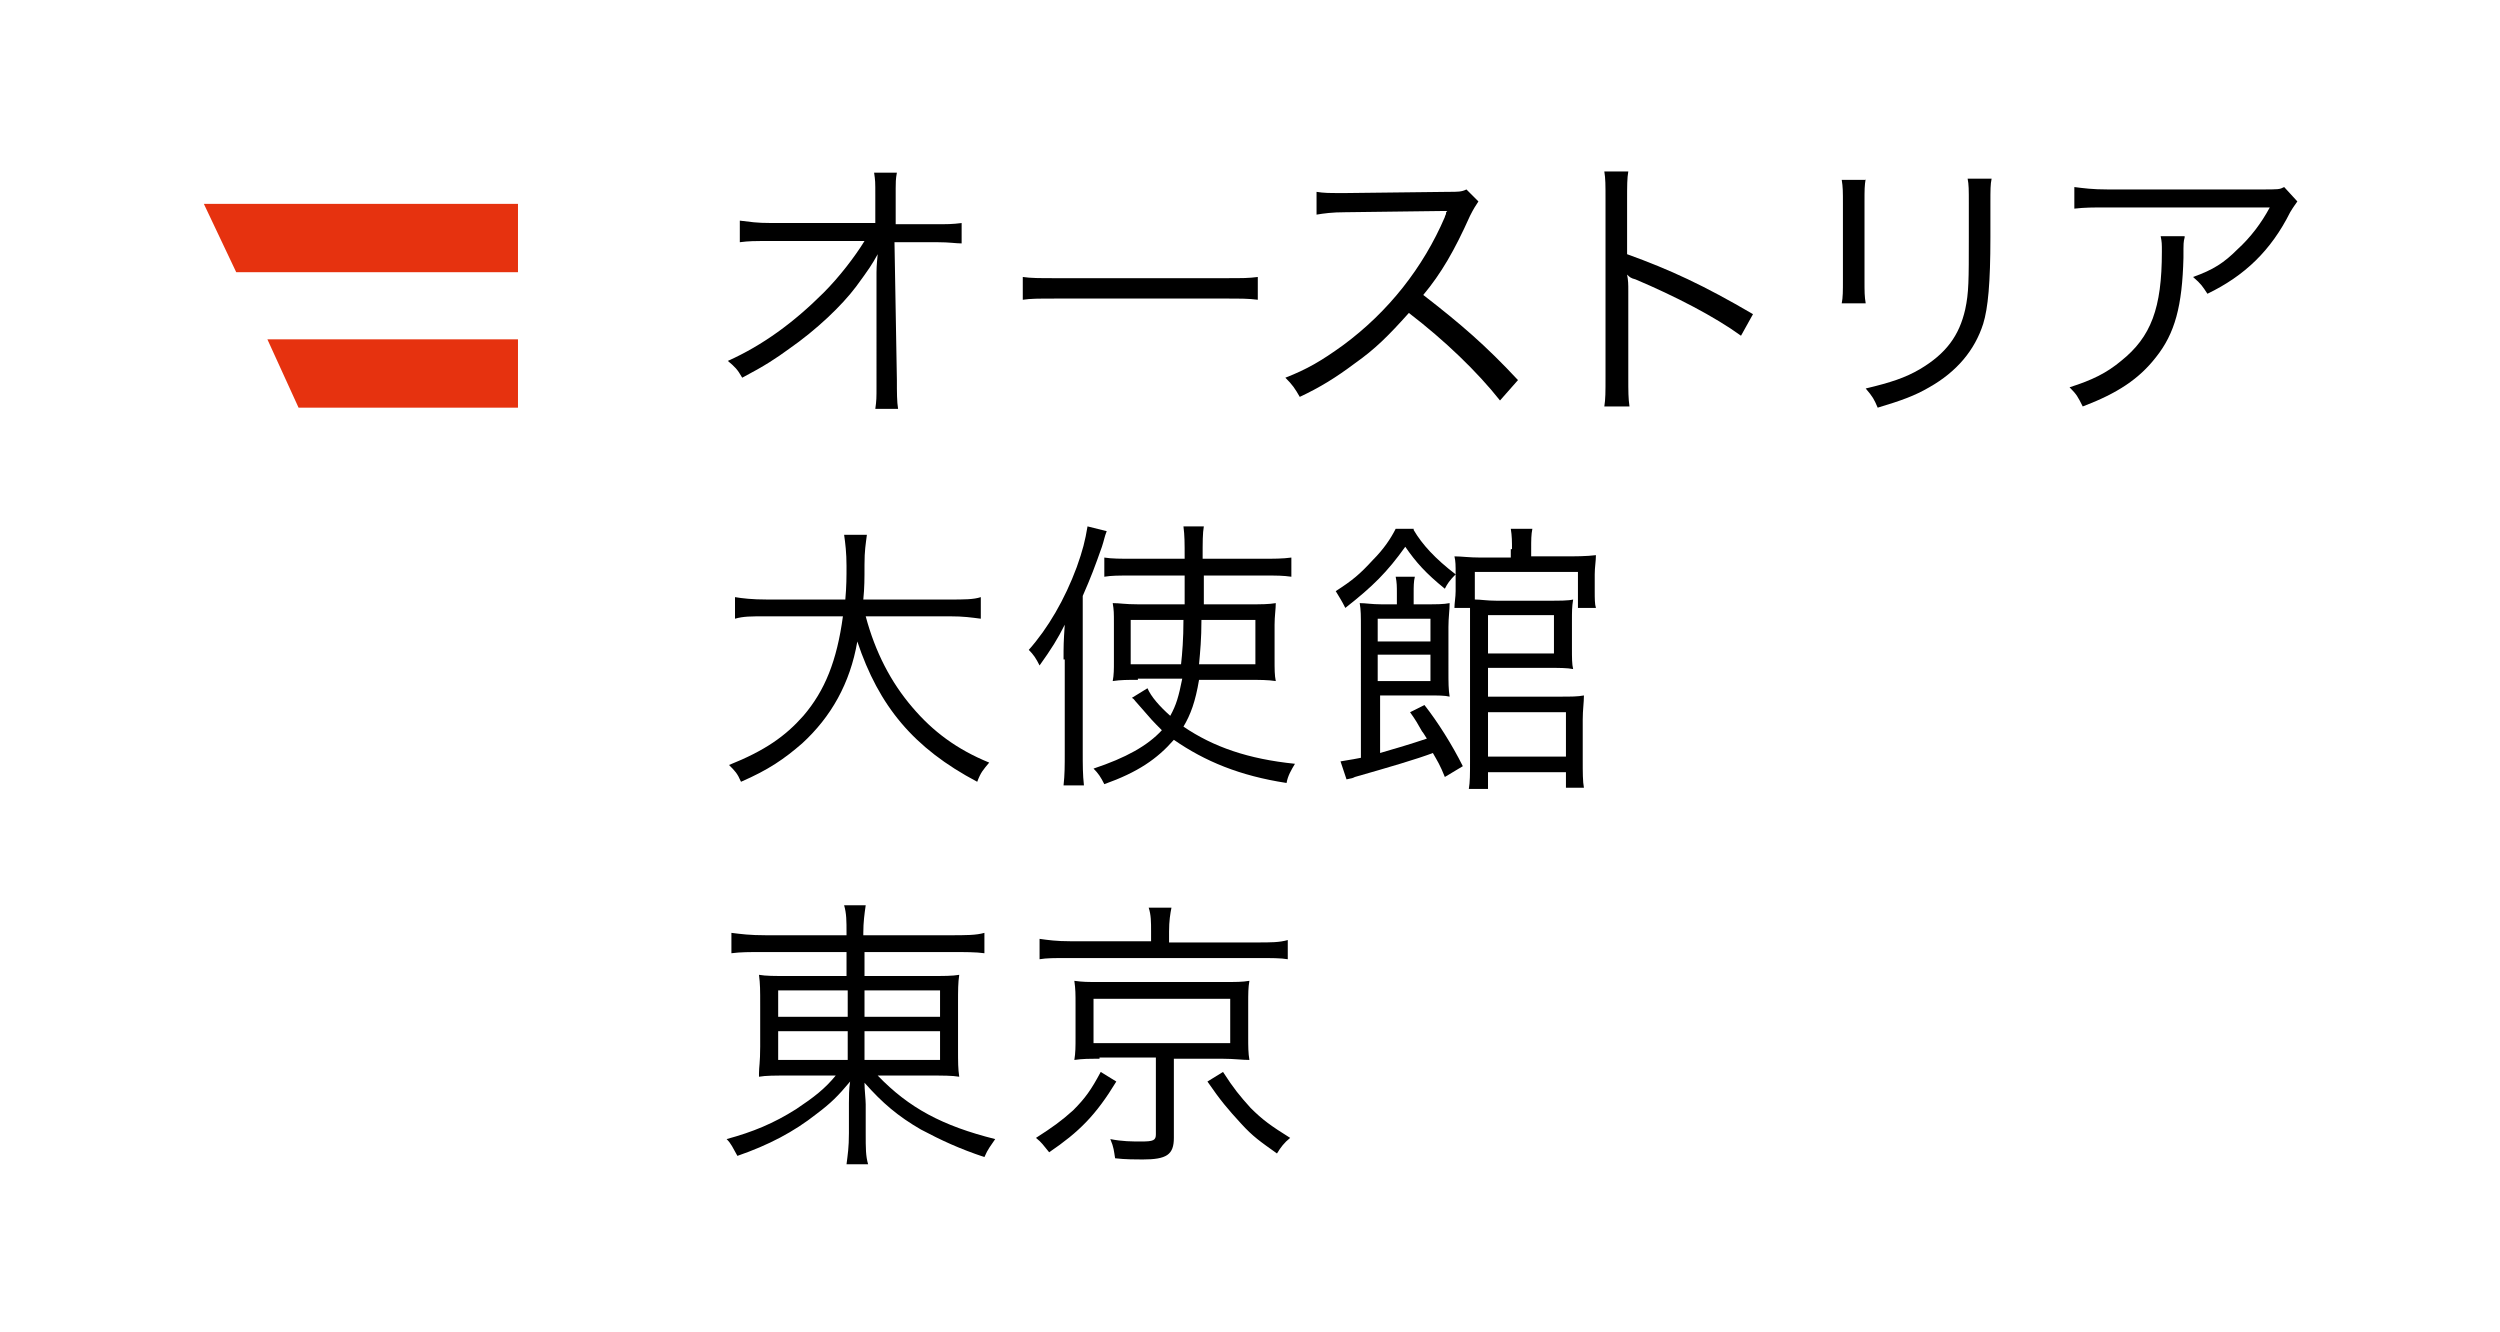 <?xml version="1.0" encoding="utf-8"?>
<!-- Generator: Adobe Illustrator 22.1.0, SVG Export Plug-In . SVG Version: 6.00 Build 0)  -->
<svg version="1.1" id="Ebene_1" xmlns="http://www.w3.org/2000/svg" xmlns:xlink="http://www.w3.org/1999/xlink" x="0px" y="0px"
	 viewBox="0 0 208.5 111.1" style="enable-background:new 0 0 208.5 111.1;" xml:space="preserve">
<style type="text/css">
	.st0{fill:#E6320F;}
</style>
<polygon class="st0" points="43.2,22.7 43.2,17 17,17 19.7,22.7 "/>
<polygon class="st0" points="24.9,34 43.2,34 43.2,28.3 22.3,28.3 "/>
<g>
	<g>
		<path d="M73.1,22.7c0-0.2,0-0.5,0.1-1.5c-0.5,0.9-0.7,1.2-1.8,2.7c-1.2,1.6-3.3,3.6-5.6,5.2c-1.1,0.8-2,1.4-3.9,2.4
			c-0.4-0.7-0.6-0.9-1.2-1.4c2.9-1.3,5.5-3.2,8-5.7c1.3-1.3,2.6-3,3.4-4.3l-7.8,0c-1.5,0-1.8,0-2.6,0.1v-1.8
			c0.9,0.1,1.3,0.2,2.7,0.2l8.6,0l0-2.3c0-1.2,0-1.2-0.1-1.9h1.9c-0.1,0.5-0.1,0.9-0.1,1.3v0.6l0,2.4h3.1c1.3,0,1.6,0,2.4-0.1v1.7
			c-0.5,0-1-0.1-2-0.1c-0.1,0-0.2,0-0.4,0h-3.2l0.2,11.5c0,1,0,1.8,0.1,2.4h-1.9c0.1-0.7,0.1-0.9,0.1-1.9c0-0.3,0-0.4,0-0.5L73.1,23
			V22.7L73.1,22.7z"/>
		<path d="M85.3,23.1c0.7,0.1,1.3,0.1,2.9,0.1H102c1.8,0,2.1,0,2.9-0.1v1.9c-0.8-0.1-1.3-0.1-2.9-0.1H88.2c-1.7,0-2.2,0-2.9,0.1
			V23.1z"/>
		<path d="M125.1,33.4c-1.9-2.4-4.6-5-7.6-7.3c-1.7,1.9-2.8,3-4.5,4.2c-1.6,1.2-2.9,2-4.6,2.8c-0.4-0.7-0.6-1-1.2-1.6
			c1.8-0.7,3-1.4,4.8-2.7c3.8-2.8,6.7-6.5,8.5-10.7c0-0.1,0.1-0.2,0.1-0.3c0-0.1,0-0.1,0.1-0.2c-0.2,0-0.3,0-0.6,0l-7.9,0.1
			c-1.1,0-1.8,0.1-2.4,0.2l0-1.9c0.6,0.1,1.1,0.1,1.9,0.1c0.1,0,0.3,0,0.6,0l8.5-0.1c0.8,0,1.1,0,1.5-0.2l1,1
			c-0.2,0.3-0.4,0.6-0.7,1.2c-1.3,2.9-2.4,4.8-3.9,6.6c3.1,2.4,5.2,4.2,7.9,7.1L125.1,33.4z"/>
		<path d="M133.8,33.9c0.1-0.6,0.1-1.2,0.1-2.5V16.7c0-1.3,0-1.8-0.1-2.4h2c-0.1,0.6-0.1,1.1-0.1,2.5v4.4c3.6,1.3,6.4,2.6,10.5,5
			l-1,1.8c-2.2-1.6-5.5-3.3-8.8-4.7c-0.4-0.1-0.5-0.2-0.7-0.4l0,0c0.1,0.5,0.1,0.8,0.1,1.4v7.1c0,1.3,0,1.8,0.1,2.5H133.8z"/>
		<path d="M155.6,14.9c-0.1,0.6-0.1,0.9-0.1,2v6.4c0,1.1,0,1.4,0.1,2h-2c0.1-0.5,0.1-1,0.1-2v-6.3c0-1,0-1.4-0.1-2H155.6z
			 M166.1,14.9c-0.1,0.5-0.1,0.9-0.1,2.1v2.8c0,3.8-0.2,5.9-0.6,7.2c-0.7,2.2-2.2,4-4.5,5.3c-1.2,0.7-2.3,1.1-4.3,1.7
			c-0.3-0.7-0.4-0.9-1-1.6c2.1-0.5,3.3-0.9,4.5-1.6c2.2-1.3,3.3-2.8,3.8-5c0.3-1.4,0.3-2.4,0.3-6V17c0-1.2,0-1.6-0.1-2.1H166.1z"/>
		<path d="M182.2,19.8c-0.1,0.4-0.1,0.4-0.1,1.7c-0.1,4-0.7,6.3-2.3,8.3c-1.4,1.8-3.2,3-6.1,4.1c-0.4-0.8-0.5-1-1.1-1.6
			c1.9-0.6,3.1-1.2,4.3-2.2c2.5-2,3.4-4.4,3.4-9.1c0-0.7,0-0.8-0.1-1.3H182.2z M191.6,16.8c-0.2,0.3-0.3,0.4-0.6,0.9
			c-1.6,3.2-3.8,5.3-6.9,6.8c-0.4-0.6-0.5-0.8-1.2-1.4c1.7-0.6,2.6-1.2,3.7-2.3c1.1-1,2-2.2,2.7-3.5h-13.5c-1.3,0-1.9,0-2.8,0.1
			v-1.8c0.8,0.1,1.5,0.2,2.8,0.2h12.7c1.6,0,1.6,0,2-0.2L191.6,16.8z"/>
	</g>
	<g>
		<path d="M72.2,51.4c0.8,3,2.1,5.5,3.9,7.6c1.7,2,3.7,3.5,6.4,4.6c-0.5,0.6-0.7,0.8-1,1.6c-5.3-2.8-8.2-6.3-10-11.7
			c-0.6,3.5-2.2,6.3-4.6,8.5c-1.5,1.3-2.8,2.2-5.1,3.2c-0.3-0.7-0.5-0.9-1-1.4c3-1.2,4.7-2.4,6.2-4.1c1.8-2.1,2.8-4.6,3.3-8.3h-6.4
			c-1.3,0-1.9,0-2.6,0.2v-1.8c0.6,0.1,1.4,0.2,2.7,0.2h6.5c0.1-1.1,0.1-1.9,0.1-2.8c0-1.1-0.1-1.9-0.2-2.6h1.9
			c-0.1,0.8-0.2,1.3-0.2,2.5c0,1.2,0,1.9-0.1,2.9h7.2c1.2,0,2,0,2.6-0.2v1.8c-0.8-0.1-1.4-0.2-2.6-0.2H72.2z"/>
		<path d="M88.7,55c0-1.2,0-1.4,0.1-2.9c-0.6,1.2-1.1,2-2.1,3.4c-0.3-0.6-0.5-0.9-0.9-1.3c1.6-1.8,3-4.2,4-6.9
			c0.5-1.4,0.7-2.2,0.9-3.4l1.6,0.4c-0.2,0.5-0.2,0.7-0.4,1.3c-0.6,1.7-0.9,2.5-1.6,4.1v13c0,1.1,0,1.9,0.1,2.8h-1.7
			c0.1-0.9,0.1-1.6,0.1-2.8V55z M94.9,56.7c-0.9,0-1.4,0-2.1,0.1c0.1-0.5,0.1-1,0.1-1.6V52c0-0.9,0-1.1-0.1-1.7c0.6,0,1,0.1,2.1,0.1
			h3.9l0-1.4V48h-4.5c-1,0-1.6,0-2.2,0.1v-1.6c0.6,0.1,1.4,0.1,2.3,0.1h4.4c0-1.4,0-1.9-0.1-2.7h1.7c-0.1,0.6-0.1,1.2-0.1,2.7h5
			c0.9,0,1.7,0,2.4-0.1v1.6c-0.7-0.1-1.2-0.1-2.2-0.1h-5.1c0,0.2,0,0.2,0,0.7c0,0.1,0,0.4,0,0.9c0,0.2,0,0.5,0,0.8h3.8
			c1,0,1.6,0,2.2-0.1c0,0.5-0.1,1.1-0.1,1.8v2.8c0,1,0,1.4,0.1,1.9c-0.7-0.1-1.3-0.1-2.3-0.1h-4.1c-0.3,1.8-0.7,2.9-1.3,3.9
			c2.5,1.7,5.4,2.7,9.3,3.1c-0.3,0.5-0.6,1-0.7,1.6c-3.9-0.6-6.8-1.8-9.4-3.6c-1.4,1.6-3,2.7-5.8,3.7c-0.3-0.6-0.5-0.9-0.9-1.3
			c2.7-0.9,4.5-1.9,5.7-3.2c-0.8-0.8-0.8-0.8-2.1-2.3c-0.2-0.2-0.2-0.3-0.4-0.4l1.3-0.8c0.3,0.7,1,1.5,1.9,2.3
			c0.5-0.9,0.7-1.6,1-3.1H94.9z M94.3,51.7v3.7h4.2c0.1-0.9,0.2-2.1,0.2-3.7H94.3z M100.2,51.7c0,1.6-0.1,2.6-0.2,3.7h4.7v-3.7
			H100.2z"/>
		<path d="M117.9,44.2c0.7,1.2,1.8,2.4,3.5,3.7c-0.5,0.5-0.7,0.8-0.9,1.2c-1.6-1.3-2.4-2.2-3.3-3.5c-1.5,2.1-2.7,3.3-5,5.1
			c-0.3-0.6-0.5-0.9-0.8-1.4c1.4-0.9,2-1.4,3.1-2.6c0.9-0.9,1.5-1.8,1.9-2.6H117.9z M120.5,64.8c-0.4-1-0.6-1.3-1-2
			c-1.3,0.5-3.7,1.2-6.5,2c-0.2,0.1-0.2,0.1-0.7,0.2l-0.5-1.5c0.5-0.1,0.7-0.1,1.7-0.3V52.5c0-1.2,0-1.6-0.1-2.2
			c0.5,0,1,0.1,1.8,0.1h1.3v-0.9c0-0.6,0-0.9-0.1-1.4h1.6c-0.1,0.4-0.1,0.8-0.1,1.4v0.9h1c0.9,0,1.5,0,2-0.1c0,0.6-0.1,1.2-0.1,2V56
			c0,0.9,0,1.5,0.1,2.1c-0.4-0.1-1-0.1-1.8-0.1h-4v4.8c1.7-0.5,2.4-0.7,3.9-1.2c-0.2-0.3-0.3-0.5-0.4-0.6c-0.4-0.7-0.5-0.9-1-1.6
			l1.2-0.6c1.1,1.4,2.3,3.3,3.2,5.1L120.5,64.8z M119.3,53.5v-1.9h-4.4v1.9H119.3z M114.9,56.8h4.4v-2.2h-4.4V56.8z M126.1,45.8
			c0-0.6,0-1.1-0.1-1.7h1.8c-0.1,0.5-0.1,0.9-0.1,1.7v0.6h2.7c1,0,1.9,0,2.7-0.1c0,0.5-0.1,1-0.1,1.6v1.4c0,0.6,0,1.1,0.1,1.4h-1.5
			v-3h-8.6v2.3c0.5,0,1,0.1,1.8,0.1h4.3c1,0,1.7,0,2.1-0.1c-0.1,0.6-0.1,1-0.1,1.8V54c0,0.9,0,1.4,0.1,1.8c-0.5-0.1-1.2-0.1-2.1-0.1
			h-5v2.4h6c0.9,0,1.5,0,2-0.1c0,0.6-0.1,1.2-0.1,2v3.4c0,1,0,1.8,0.1,2.3h-1.5v-1.3h-6.5v1.4h-1.6c0.1-0.6,0.1-1.2,0.1-2.3V52.3
			c0-0.8,0-1,0-1.6h-1.3c0-0.4,0.1-0.9,0.1-1.4v-1.5c0-0.6,0-1-0.1-1.4c0.6,0,1.2,0.1,2.2,0.1h2.5V45.8z M124.1,63.1h6.5v-3.7h-6.5
			V63.1z M124.1,54.5h5.5v-3.2h-5.5V54.5z"/>
	</g>
	<g>
		<path d="M63.8,79.4c-1.4,0-2,0-2.8,0.1v-1.7c0.8,0.1,1.5,0.2,2.9,0.2h6.7v-0.2c0-1,0-1.6-0.2-2.3h1.8c-0.1,0.7-0.2,1.4-0.2,2.3
			v0.2h7.1c1.5,0,2.3,0,3-0.2v1.7c-0.7-0.1-1.6-0.1-2.9-0.1h-7.1v2h5.2c1.5,0,2.1,0,2.7-0.1c-0.1,0.7-0.1,1.2-0.1,2.5v3.5
			c0,1.4,0,1.8,0.1,2.5c-0.6-0.1-1.3-0.1-2.7-0.1h-4.1c2.6,2.7,5.4,4.2,9.8,5.3c-0.4,0.6-0.6,0.8-0.9,1.5c-2.1-0.7-3.6-1.4-5.3-2.3
			c-1.9-1.1-3.2-2.2-4.7-3.9c0,0.6,0.1,1.4,0.1,1.8v2.4c0,1.3,0,1.9,0.2,2.6h-1.8c0.1-0.8,0.2-1.4,0.2-2.6V92c0-0.5,0-1.2,0.1-1.8
			c-1,1.2-1.6,1.8-2.8,2.7c-1.9,1.5-4,2.6-6.6,3.5c-0.4-0.7-0.5-1-0.9-1.4c2.2-0.6,3.9-1.3,5.8-2.5c1.5-1,2.4-1.7,3.3-2.8H66
			c-1.5,0-2.1,0-2.7,0.1l0-0.3c0-0.5,0.1-0.9,0.1-2.2v-3.4c0-1.4,0-1.8-0.1-2.6c0.6,0.1,1.2,0.1,2.6,0.1h4.7v-2H63.8z M64.9,82.6
			v2.2h5.8v-2.2H64.9z M64.9,86v2.4h5.8V86H64.9z M72.1,84.8h6.3v-2.2h-6.3V84.8z M72.1,88.4h6.3V86h-6.3V88.4z"/>
		<path d="M93.1,90.2c-1.7,2.8-3.1,4.2-5.6,5.9c-0.5-0.6-0.6-0.8-1.1-1.2c1.4-0.9,2.1-1.4,3.1-2.3c1-1,1.5-1.7,2.3-3.2L93.1,90.2z
			 M96,77.7c0-0.8,0-1.4-0.2-2h1.9c-0.1,0.5-0.2,1.1-0.2,2v0.9h7.3c1.2,0,1.9,0,2.6-0.2V80c-0.6-0.1-1.3-0.1-2.6-0.1H89.2
			c-1.3,0-1.9,0-2.5,0.1v-1.7c0.7,0.1,1.4,0.2,2.6,0.2H96V77.7z M91.7,88.3c-0.9,0-1.4,0-2.1,0.1c0.1-0.6,0.1-1.1,0.1-1.9v-2.7
			c0-0.9,0-1.3-0.1-2c0.7,0.1,1.1,0.1,2.1,0.1H102c1.1,0,1.6,0,2.2-0.1c-0.1,0.6-0.1,1-0.1,2v2.7c0,0.8,0,1.3,0.1,1.9
			c-0.6,0-1.3-0.1-2.2-0.1h-4.1v6.6c0,1.4-0.6,1.8-2.6,1.8c-0.5,0-1.5,0-2.3-0.1c-0.1-0.6-0.1-0.9-0.4-1.6c1,0.2,1.8,0.2,2.6,0.2
			c1,0,1.2-0.1,1.2-0.6v-6.4H91.7z M91.2,87h11.4v-3.7H91.2V87z M102,89.4c0.9,1.4,1.4,2,2.3,3c1,1,1.7,1.5,3.3,2.5
			c-0.5,0.4-0.8,0.8-1.1,1.3c-1.4-1-2-1.4-3-2.5c-1.1-1.2-1.7-1.9-2.8-3.5L102,89.4z"/>
	</g>
</g>
</svg>
